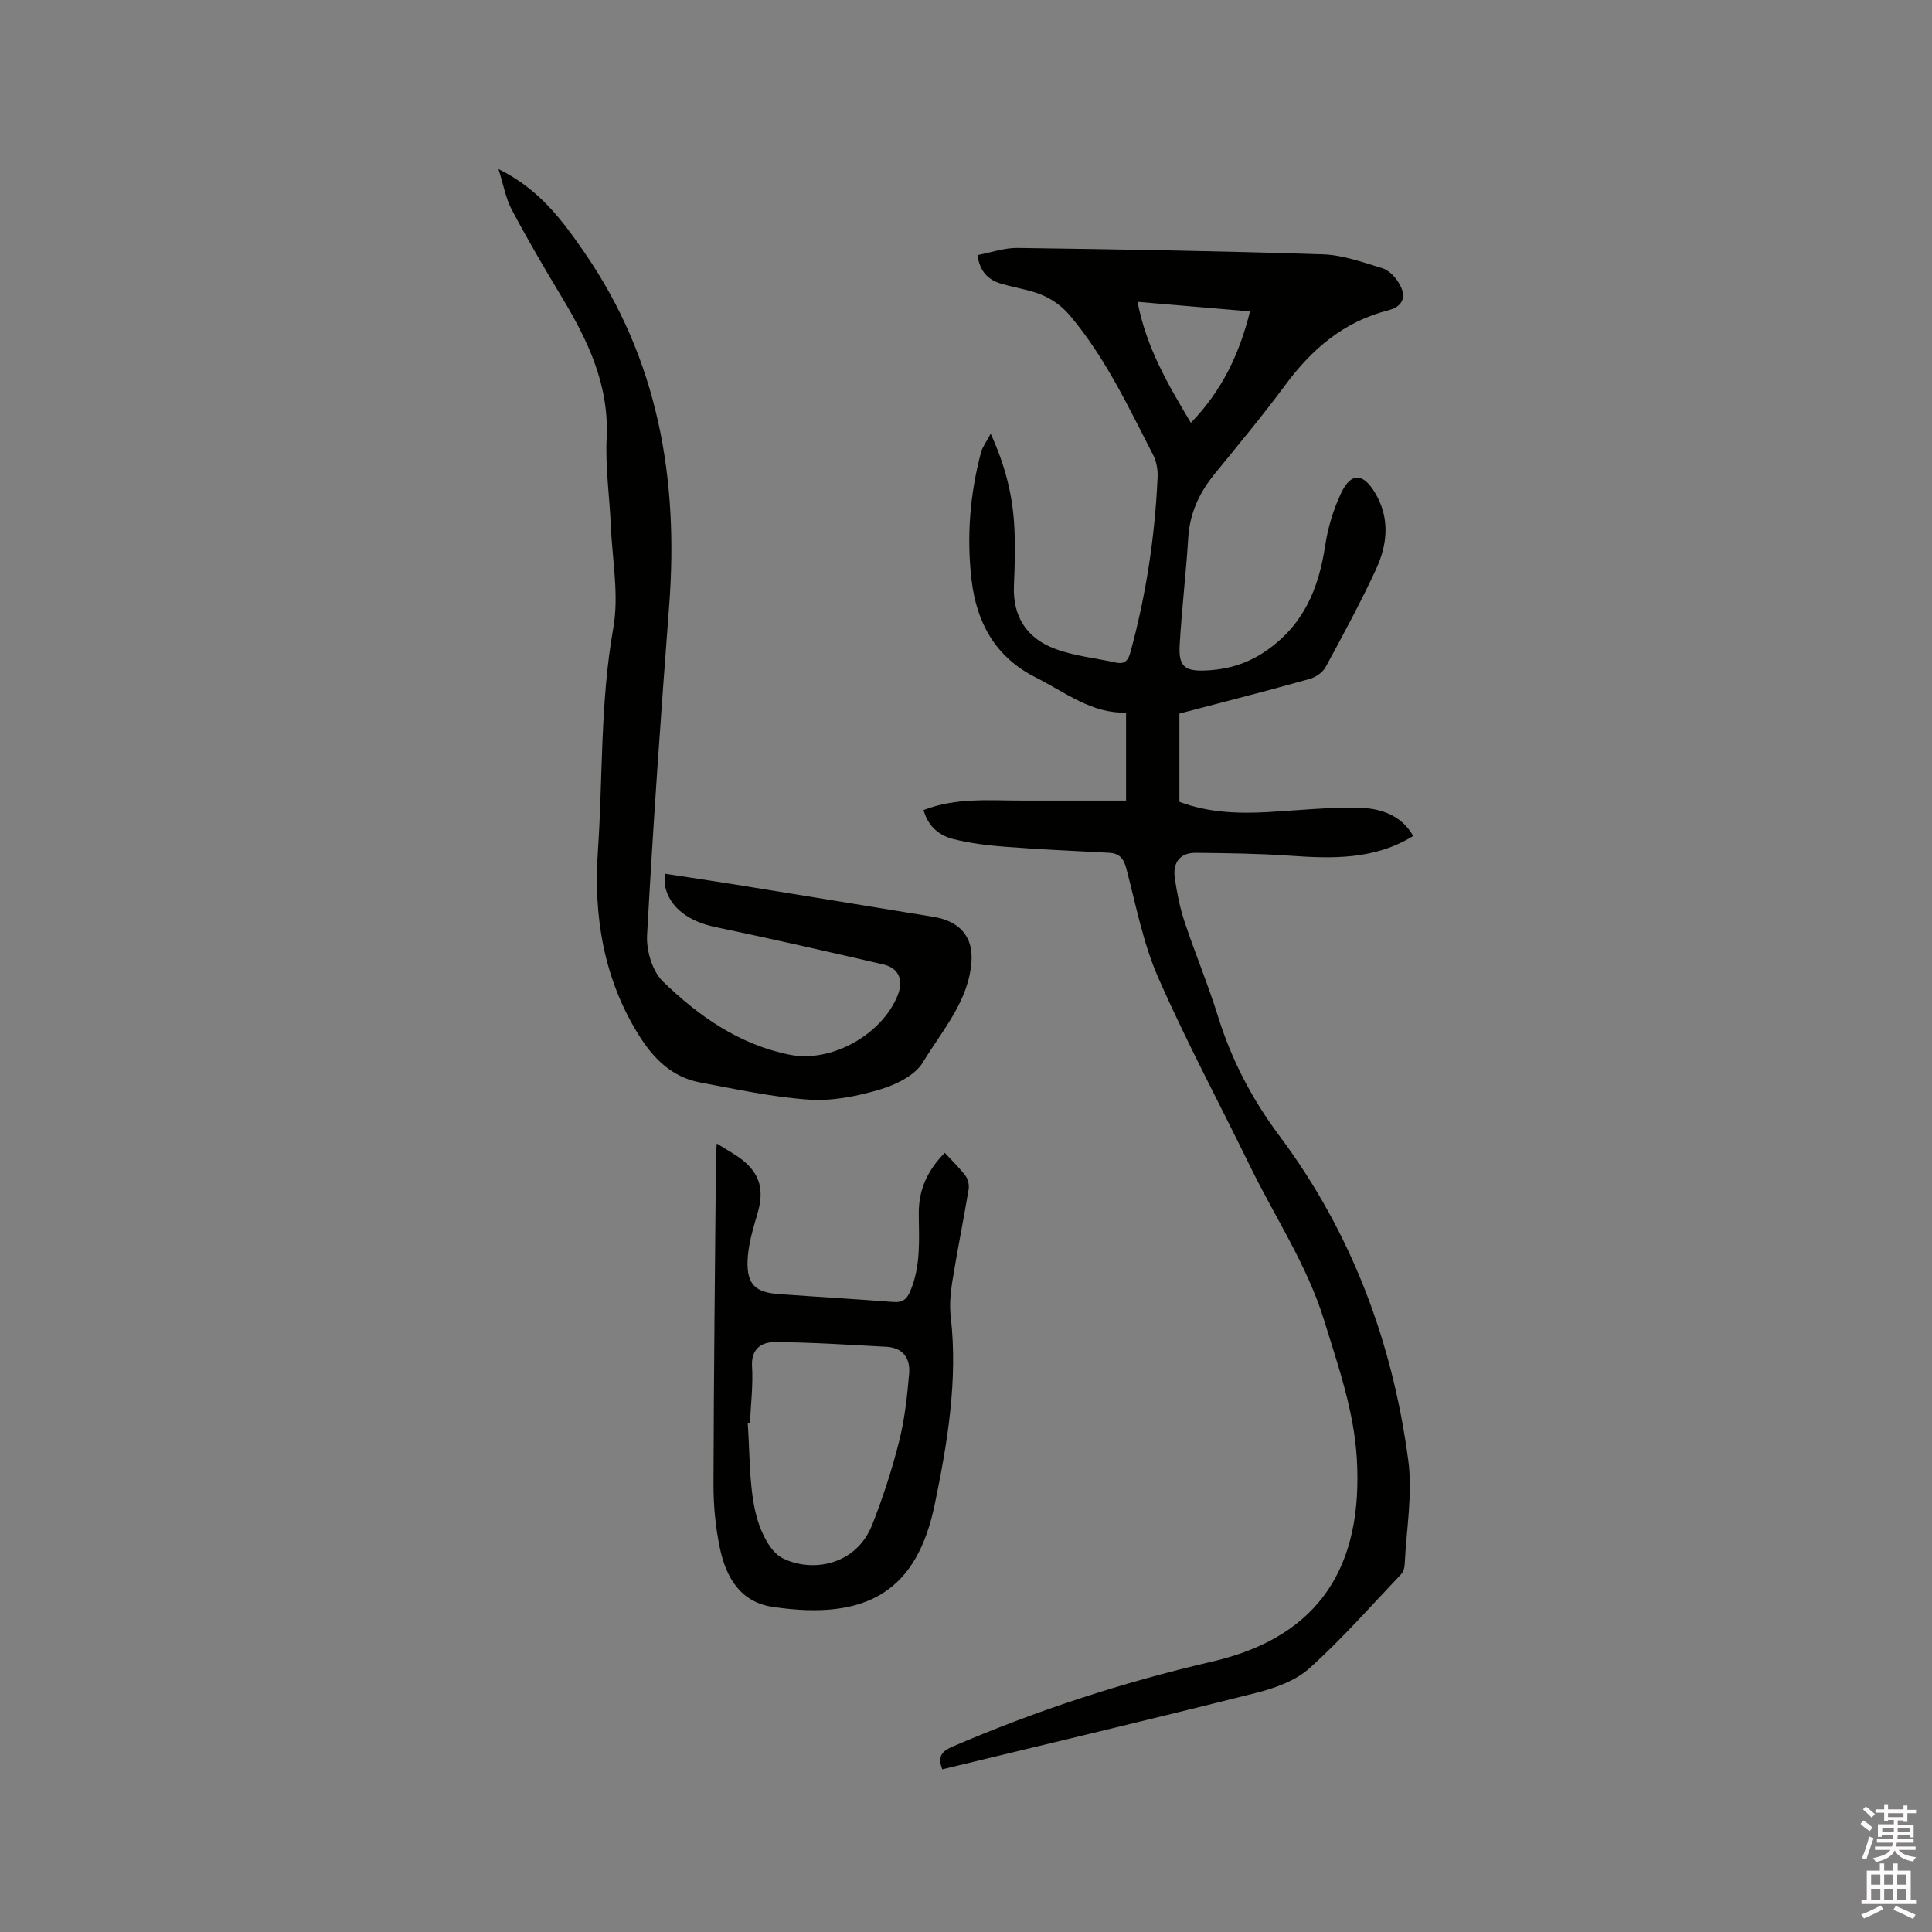 <svg enable-background="new 0 0 400 400" viewBox="0 0 400 400" xmlns="http://www.w3.org/2000/svg"><rect x="0" y="0" width="400" height="400" fill="#808080" stroke="none"/><path d="m385.2 377.6.6-.7c.6.4 1.3.9 1.9 1.5l-.6.7c-.8-.5-1.4-1-1.9-1.5zm.3 7.1c.6-1.4 1.1-2.9 1.5-4.5.3.1.6.3.9.4-.5 1.4-1 2.9-1.5 4.4zm.2-10.1.6-.6c.7.5 1.3 1.1 1.9 1.6l-.7.7c-.6-.6-1.2-1.2-1.8-1.7zm8.4-.8h.8v.9h1.8v.7h-1.8v1.8h-.8v-.3h-1.2v.9h3.3v2.6h-.8v-.4h-2.5c0 .3 0 .6-.1.8h3.4v.7h-3.5c0 .3-.1.6-.1.8h4v.7h-3.5c.7.9 1.9 1.3 3.6 1.5-.2.2-.4.5-.6.9-1.9-.3-3.2-1.1-3.8-2.3-.5 1.1-1.8 2-3.9 2.4-.2-.3-.4-.5-.6-.8 1.9-.4 3.1-.9 3.6-1.7h-3.2v-.7h3.5c.1-.2.1-.5.2-.8h-3.3v-.7h3.4c0-.2 0-.5 0-.8h-2.4v.3h-.8v-2.6h3.3v-.9h-1.2v.3h-.8v-1.8h-1.8v-.7h1.8v-.9h.8v.9h3.2zm-4.4 5.5h2.4c0-.3 0-.6 0-.9h-2.4zm1.2-3.1h3.2v-.8h-3.2zm4.4 2.2h-2.4v.9h2.5v-.9z" fill="#fcfafa"/><path d="m389.2 385.8h.9v1.5h1.9v-1.5h.9v1.5h2.7v6h1.1v.9h-11.3v-.9h1.1v-6h2.7zm.2 8.7.5.8c-1.2.6-2.5 1.3-4 1.9-.2-.3-.3-.6-.6-.8 1.6-.6 3-1.3 4.1-1.9zm-2-4.3h1.9v-2.1h-1.9zm0 3.1h1.9v-2.2h-1.9zm2.7-3.1h1.9v-2.1h-1.9zm0 3.1h1.9v-2.2h-1.9zm2.4 1.3c1.4.6 2.7 1.2 4.1 1.8l-.5.9c-1.5-.7-2.8-1.4-4.1-1.9zm2.2-6.5h-1.9v2.1h1.9zm-1.9 5.2h1.9v-2.2h-1.9z" fill="#fcfafa"/><g fill="#010100"><path d="m244.18 147.74v18.26c5.7 2.19 11.98 2.5 18.36 2.13 6.13-.35 12.26-.99 18.39-.91 4.59.06 9.04 1.3 11.67 5.86-8.09 4.99-16.81 4.7-25.66 4.08-6.43-.45-12.9-.52-19.35-.59-3.2-.03-4.84 1.94-4.36 5.22.44 3.02 1.03 6.07 1.99 8.96 2.2 6.63 4.91 13.09 6.98 19.76 2.8 9 7.07 17.13 12.71 24.68 14.91 19.97 23.4 42.64 26.66 67.16.93 7-.4 14.31-.74 21.47-.03.71-.24 1.58-.7 2.06-6.26 6.59-12.29 13.46-19.03 19.52-2.89 2.6-7.16 4.12-11.06 5.1-21.55 5.43-43.18 10.55-64.96 15.82-.86-2.3-.45-3.58 1.95-4.62 17.45-7.54 35.45-13.41 53.94-17.69 22.67-5.25 31.22-20.19 29.95-41.98-.58-9.92-3.87-19.24-6.77-28.66-3.53-11.46-10.19-21.36-15.37-31.99-6.35-13.03-13.22-25.83-19.03-39.09-3.11-7.11-4.57-14.95-6.57-22.52-.55-2.08-1.45-3.1-3.59-3.21-7.19-.37-14.38-.7-21.55-1.25-3.57-.27-7.17-.72-10.63-1.58-2.93-.73-5.26-2.6-6.2-6.02 6.85-2.66 13.86-1.94 20.78-1.96 6.88-.01 13.76 0 21.15 0 0-5.99 0-11.85 0-18.23-7.01.29-12.61-4.19-18.79-7.31-8.29-4.19-12.15-11.31-13.19-20.07-1.06-8.91-.36-17.79 1.95-26.48.29-1.11 1.07-2.1 2-3.86 2.91 6.35 4.38 12.15 4.82 18.14.32 4.43.18 8.9-.01 13.34-.27 6.47 2.76 10.92 8.56 13.07 4.01 1.49 8.41 1.91 12.64 2.84 1.77.39 2.49-.56 2.9-2.07 3.26-11.9 5.1-24.03 5.65-36.35.07-1.52-.24-3.25-.93-4.59-5.09-9.86-9.79-19.94-17.01-28.6-2.42-2.91-5.19-4.49-8.62-5.39-1.95-.51-3.93-.89-5.85-1.46-2.62-.78-4.38-2.43-4.89-5.91 2.8-.53 5.55-1.53 8.28-1.49 21.09.29 42.17.64 63.25 1.33 4.12.13 8.24 1.65 12.27 2.86 1.28.38 2.52 1.63 3.28 2.8 1.88 2.87 1.22 5.1-2.03 5.93-9.21 2.35-15.8 8.01-21.31 15.46-4.66 6.3-9.69 12.34-14.64 18.42-3.16 3.88-5.15 8.12-5.46 13.22-.45 7.4-1.35 14.77-1.77 22.17-.24 4.22.85 5.45 5.06 5.31 4.51-.15 8.71-1.26 12.74-4.02 7.87-5.39 10.98-12.94 12.33-21.87.56-3.71 1.69-7.47 3.3-10.86 2.04-4.3 4.53-4.17 6.97-.13 3.17 5.23 2.66 10.68.28 15.85-3.19 6.91-6.84 13.63-10.47 20.32-.6 1.1-2.04 2.1-3.28 2.44-8.78 2.47-17.6 4.72-26.99 7.18zm-8.67-85.25c1.84 9.48 6.22 16.97 11.05 25.05 6.49-6.73 10.06-14.29 12.24-23.07-7.69-.65-15.12-1.28-23.29-1.98z"/><path d="m103.2 35.01c8.4 4.1 13.14 10.51 17.75 17.18 15.32 22.18 19.59 46.92 17.59 73.26-1.73 22.72-3.33 45.45-4.57 68.2-.17 3.16 1.08 7.4 3.25 9.52 7.4 7.2 15.86 13.12 26.3 15.2 8.61 1.71 19.02-4.14 22.31-12.23 1.32-3.25.28-5.73-3.05-6.49-11.55-2.66-23.1-5.3-34.7-7.72-5.51-1.15-9.45-4.04-10.38-8.46-.14-.68-.02-1.42-.02-2.57 4.88.75 9.55 1.43 14.21 2.18 13.8 2.23 27.6 4.49 41.4 6.75 5.29.87 8.19 3.99 7.85 9.18-.54 8.23-6.08 14.33-10.07 20.94-1.64 2.72-5.6 4.64-8.89 5.62-4.69 1.39-9.8 2.42-14.62 2.1-7.55-.5-15.04-2.15-22.52-3.54-5.91-1.09-9.75-4.94-12.85-9.93-7.26-11.67-9.31-24.63-8.41-37.86 1.05-15.41.46-30.9 3.19-46.27 1.22-6.84-.2-14.15-.51-21.24-.26-6.04-1.15-12.09-.86-18.1.54-11.11-3.94-20.37-9.43-29.45-3.55-5.89-7.02-11.83-10.24-17.91-1.23-2.33-1.68-5.08-2.73-8.36z"/><path d="m148.4 236.75c2.11 1.34 3.8 2.22 5.27 3.38 3.76 2.97 4.54 6.4 3.19 11.01-.97 3.31-2.02 6.74-2.09 10.13-.1 4.73 1.74 6.31 6.4 6.65 7.92.58 15.85 1.03 23.77 1.64 1.89.15 2.79-.52 3.52-2.24 2.2-5.18 1.81-10.59 1.76-15.98-.04-4.79 1.61-8.83 5.39-12.66 1.53 1.67 3.07 3.12 4.31 4.79.53.71.77 1.92.62 2.81-1.07 6.37-2.35 12.7-3.38 19.08-.38 2.38-.6 4.87-.32 7.25 1.51 13.17-.69 26.15-3.3 38.81-3.66 17.74-13.72 24.25-33.61 21.26-6.73-1.01-9.64-6.21-10.89-12.18-.91-4.32-1.33-8.82-1.32-13.24.06-22.68.32-45.36.52-68.04-.01-.62.07-1.23.16-2.47zm6.87 57.85c-.15.01-.31.02-.46.04.43 6 .26 12.12 1.49 17.95.78 3.69 2.84 8.59 5.77 10.04 6.1 3.02 15.22 1.46 18.53-6.99 2.2-5.61 4.08-11.38 5.55-17.21 1.16-4.57 1.67-9.35 2.08-14.06.27-3.09-1.26-5.35-4.7-5.53-7.71-.4-15.43-.94-23.14-.97-2.62-.01-4.9 1.31-4.69 4.99.24 3.89-.25 7.82-.43 11.74z"/></g></svg>